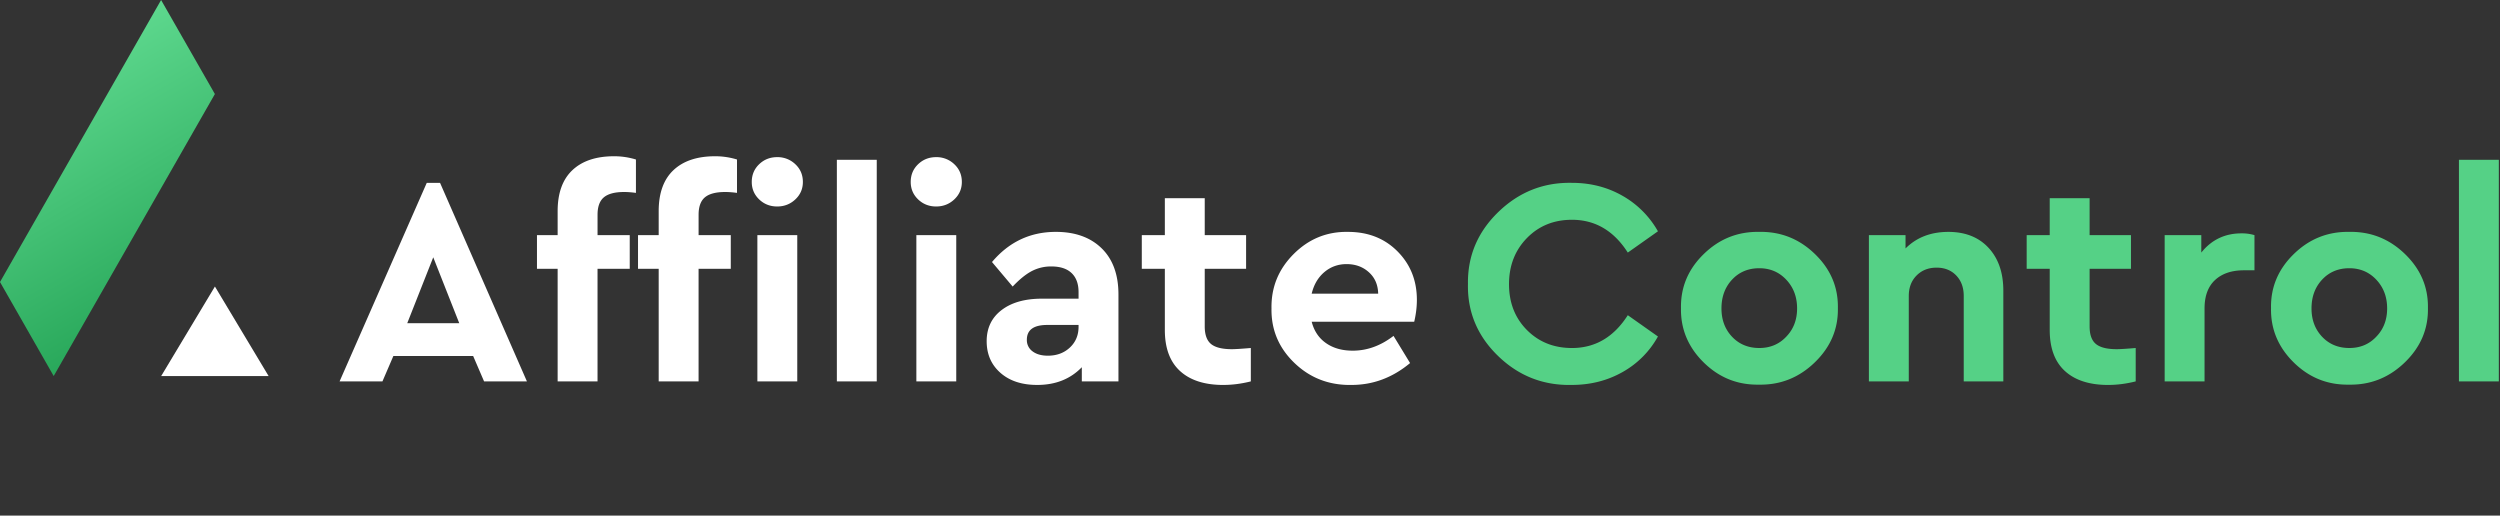 <svg xmlns="http://www.w3.org/2000/svg" width="160" height="33" viewBox="0 0 160 33">
    <rect x="0" y="0" width="160" height="33" fill="#333333" stroke="none"/>
    <defs>
        <linearGradient id="a" x1="33.347%" x2="66.327%" y1="0%" y2="100%">
            <stop offset="0%" stop-color="#66E096"/>
            <stop offset="100%" stop-color="#20A052"/>
        </linearGradient>
    </defs>
    <g fill="none" fill-rule="evenodd">
        <path fill="#55D186" fill-rule="nonzero" d="M100.586 24.636c1.198 0 2.282-.274 3.253-.822a5.842 5.842 0 0 0 2.269-2.279l-1.929-1.362c-.895 1.4-2.086 2.1-3.574 2.1-1.16 0-2.12-.385-2.884-1.154-.762-.77-1.144-1.746-1.144-2.931s.382-2.168 1.144-2.95c.763-.782 1.724-1.172 2.884-1.172 1.488 0 2.679.7 3.574 2.099l1.929-1.362a5.994 5.994 0 0 0-2.279-2.279c-.964-.548-2.039-.822-3.224-.822-1.815-.038-3.385.583-4.708 1.862-1.324 1.28-1.973 2.815-1.948 4.605-.038 1.79.602 3.325 1.92 4.605 1.317 1.28 2.89 1.9 4.717 1.862zm11.989-.019c1.374.025 2.565-.45 3.574-1.427 1.008-.977 1.5-2.134 1.475-3.47.025-1.337-.463-2.49-1.466-3.46-1.002-.972-2.19-1.444-3.564-1.42-1.374-.024-2.56.448-3.555 1.42-.996.97-1.481 2.123-1.456 3.46-.025 1.336.457 2.493 1.446 3.47.99.977 2.172 1.452 3.546 1.427zm.019-2.345c-.706 0-1.286-.24-1.74-.718-.454-.48-.68-1.084-.68-1.815 0-.744.226-1.359.68-1.844.454-.486 1.034-.728 1.74-.728.693 0 1.27.246 1.73.737.46.492.69 1.103.69 1.835 0 .73-.233 1.336-.7 1.815-.453.479-1.027.718-1.72.718zm9.568 2.137v-5.465c0-.542.167-.98.501-1.314.334-.334.76-.501 1.277-.501.517 0 .936.167 1.257.501.322.334.482.772.482 1.314v5.465h2.534v-5.805c0-1.147-.315-2.061-.945-2.742-.63-.68-1.488-1.021-2.572-1.021-1.122 0-2.036.353-2.742 1.059v-.851h-2.345v9.36h2.553zm12.764.227c.568 0 1.154-.075 1.759-.227v-2.137c-.593.05-.996.076-1.21.076-.618 0-1.062-.11-1.333-.33-.271-.221-.407-.597-.407-1.126v-3.687h2.647v-2.156h-2.647v-2.364h-2.553v2.364h-1.475v2.156h1.475v3.914c0 1.16.325 2.036.974 2.628.65.593 1.573.89 2.77.89zm6.165-.227v-4.67c0-.795.224-1.4.671-1.816.448-.416 1.062-.624 1.844-.624h.68v-2.25a2.767 2.767 0 0 0-.831-.114c-1.06 0-1.917.41-2.572 1.23v-1.116h-2.345v9.36h2.553zm9.247.208c1.374.025 2.565-.45 3.574-1.427 1.008-.977 1.5-2.134 1.475-3.47.025-1.337-.464-2.49-1.466-3.46-1.002-.972-2.19-1.444-3.564-1.42-1.374-.024-2.56.448-3.555 1.42-.996.97-1.482 2.123-1.456 3.46-.026 1.336.457 2.493 1.446 3.47.99.977 2.172 1.452 3.546 1.427zm.019-2.345c-.706 0-1.286-.24-1.74-.718-.454-.48-.68-1.084-.68-1.815 0-.744.226-1.359.68-1.844.454-.486 1.034-.728 1.74-.728.693 0 1.27.246 1.73.737.46.492.69 1.103.69 1.835 0 .73-.233 1.336-.7 1.815-.453.479-1.027.718-1.72.718zm9.568 2.137V10.227h-2.553v14.182h2.553z"/>
        <path fill="#FFF" fill-rule="nonzero" d="M24.476 24.41l.7-1.627h5.105l.7 1.626h2.742l-5.56-12.707h-.85l-5.58 12.707h2.743zm4.916-3.726h-3.328l1.664-4.217 1.664 4.217zm8.85 3.725v-7.204h2.061v-2.156h-2.06v-1.305c0-.517.135-.889.406-1.116.27-.226.703-.34 1.295-.34.227 0 .48.019.756.057v-2.137A4.762 4.762 0 0 0 39.301 10c-1.147 0-2.036.296-2.666.889-.63.592-.946 1.468-.946 2.628v1.532h-1.323v2.156h1.323v7.204h2.553zm6.467 0v-7.204h2.061v-2.156h-2.06v-1.305c0-.517.135-.889.406-1.116.27-.226.703-.34 1.295-.34.227 0 .48.019.757.057v-2.137a4.762 4.762 0 0 0-1.4-.208c-1.147 0-2.036.296-2.666.889-.63.592-.946 1.468-.946 2.628v1.532h-1.323v2.156h1.323v7.204h2.553zm5.03-11.194c.454 0 .842-.152 1.163-.454.322-.303.482-.675.482-1.116 0-.454-.16-.832-.482-1.134a1.636 1.636 0 0 0-1.163-.454c-.454 0-.838.151-1.153.454-.315.302-.473.68-.473 1.134 0 .441.158.813.473 1.116.315.302.7.454 1.153.454zm1.286 11.194v-9.36h-2.553v9.36h2.553zm5.087 0V10.227h-2.553v14.182h2.553zm3.8-11.194c.455 0 .842-.152 1.164-.454.321-.303.482-.675.482-1.116 0-.454-.16-.832-.482-1.134a1.636 1.636 0 0 0-1.163-.454c-.454 0-.839.151-1.154.454-.315.302-.473.68-.473 1.134 0 .441.158.813.473 1.116.315.302.7.454 1.154.454zM61.2 24.409v-9.36h-2.553v9.36h2.553zm5.18.227c1.173 0 2.125-.378 2.856-1.134v.907h2.345v-5.56c0-1.272-.36-2.259-1.078-2.959-.718-.7-1.695-1.05-2.93-1.05-1.64 0-3.001.644-4.085 1.93l1.323 1.57c.429-.455.832-.782 1.21-.984a2.65 2.65 0 0 1 1.268-.303c.567 0 .999.142 1.295.426.296.283.444.69.444 1.22v.416h-2.345c-1.084 0-1.944.242-2.58.728-.637.485-.956 1.15-.956 1.995 0 .832.293 1.506.88 2.023.586.517 1.37.775 2.354.775zm.682-1.872c-.404 0-.728-.091-.974-.274a.881.881 0 0 1-.369-.747c0-.63.435-.946 1.305-.946h2.004v.114c0 .542-.186.986-.558 1.333-.371.347-.841.52-1.408.52zm11.232 1.872c.567 0 1.154-.075 1.759-.227v-2.137c-.593.05-.996.076-1.21.076-.618 0-1.063-.11-1.334-.33-.27-.221-.406-.597-.406-1.126v-3.687h2.647v-2.156h-2.647v-2.364h-2.553v2.364h-1.475v2.156h1.475v3.914c0 1.16.325 2.036.974 2.628.649.593 1.572.89 2.77.89zm8.207 0c1.374 0 2.622-.466 3.744-1.4l-1.059-1.739c-.82.63-1.69.946-2.61.946-.68 0-1.25-.161-1.71-.483-.461-.321-.767-.778-.918-1.37h6.562c.113-.48.17-.946.17-1.4 0-1.235-.413-2.269-1.239-3.101-.825-.832-1.881-1.248-3.167-1.248-1.349-.025-2.509.447-3.48 1.418-.97.97-1.443 2.13-1.418 3.48-.025 1.361.464 2.524 1.466 3.488 1.002.965 2.222 1.434 3.659 1.41zm1.702-5.843h-4.255c.139-.58.41-1.04.813-1.38.404-.34.876-.51 1.418-.51.568 0 1.044.172 1.428.52.385.346.583.803.596 1.37z"/>
        <path fill="url(#a)" d="M13.753 6.018L3.437 24.067 0 18.049 10.31 0z"/>
        <path fill="#FFF" d="M13.755 18.337l-3.44 5.73h6.876z"/>
    </g>
</svg>
